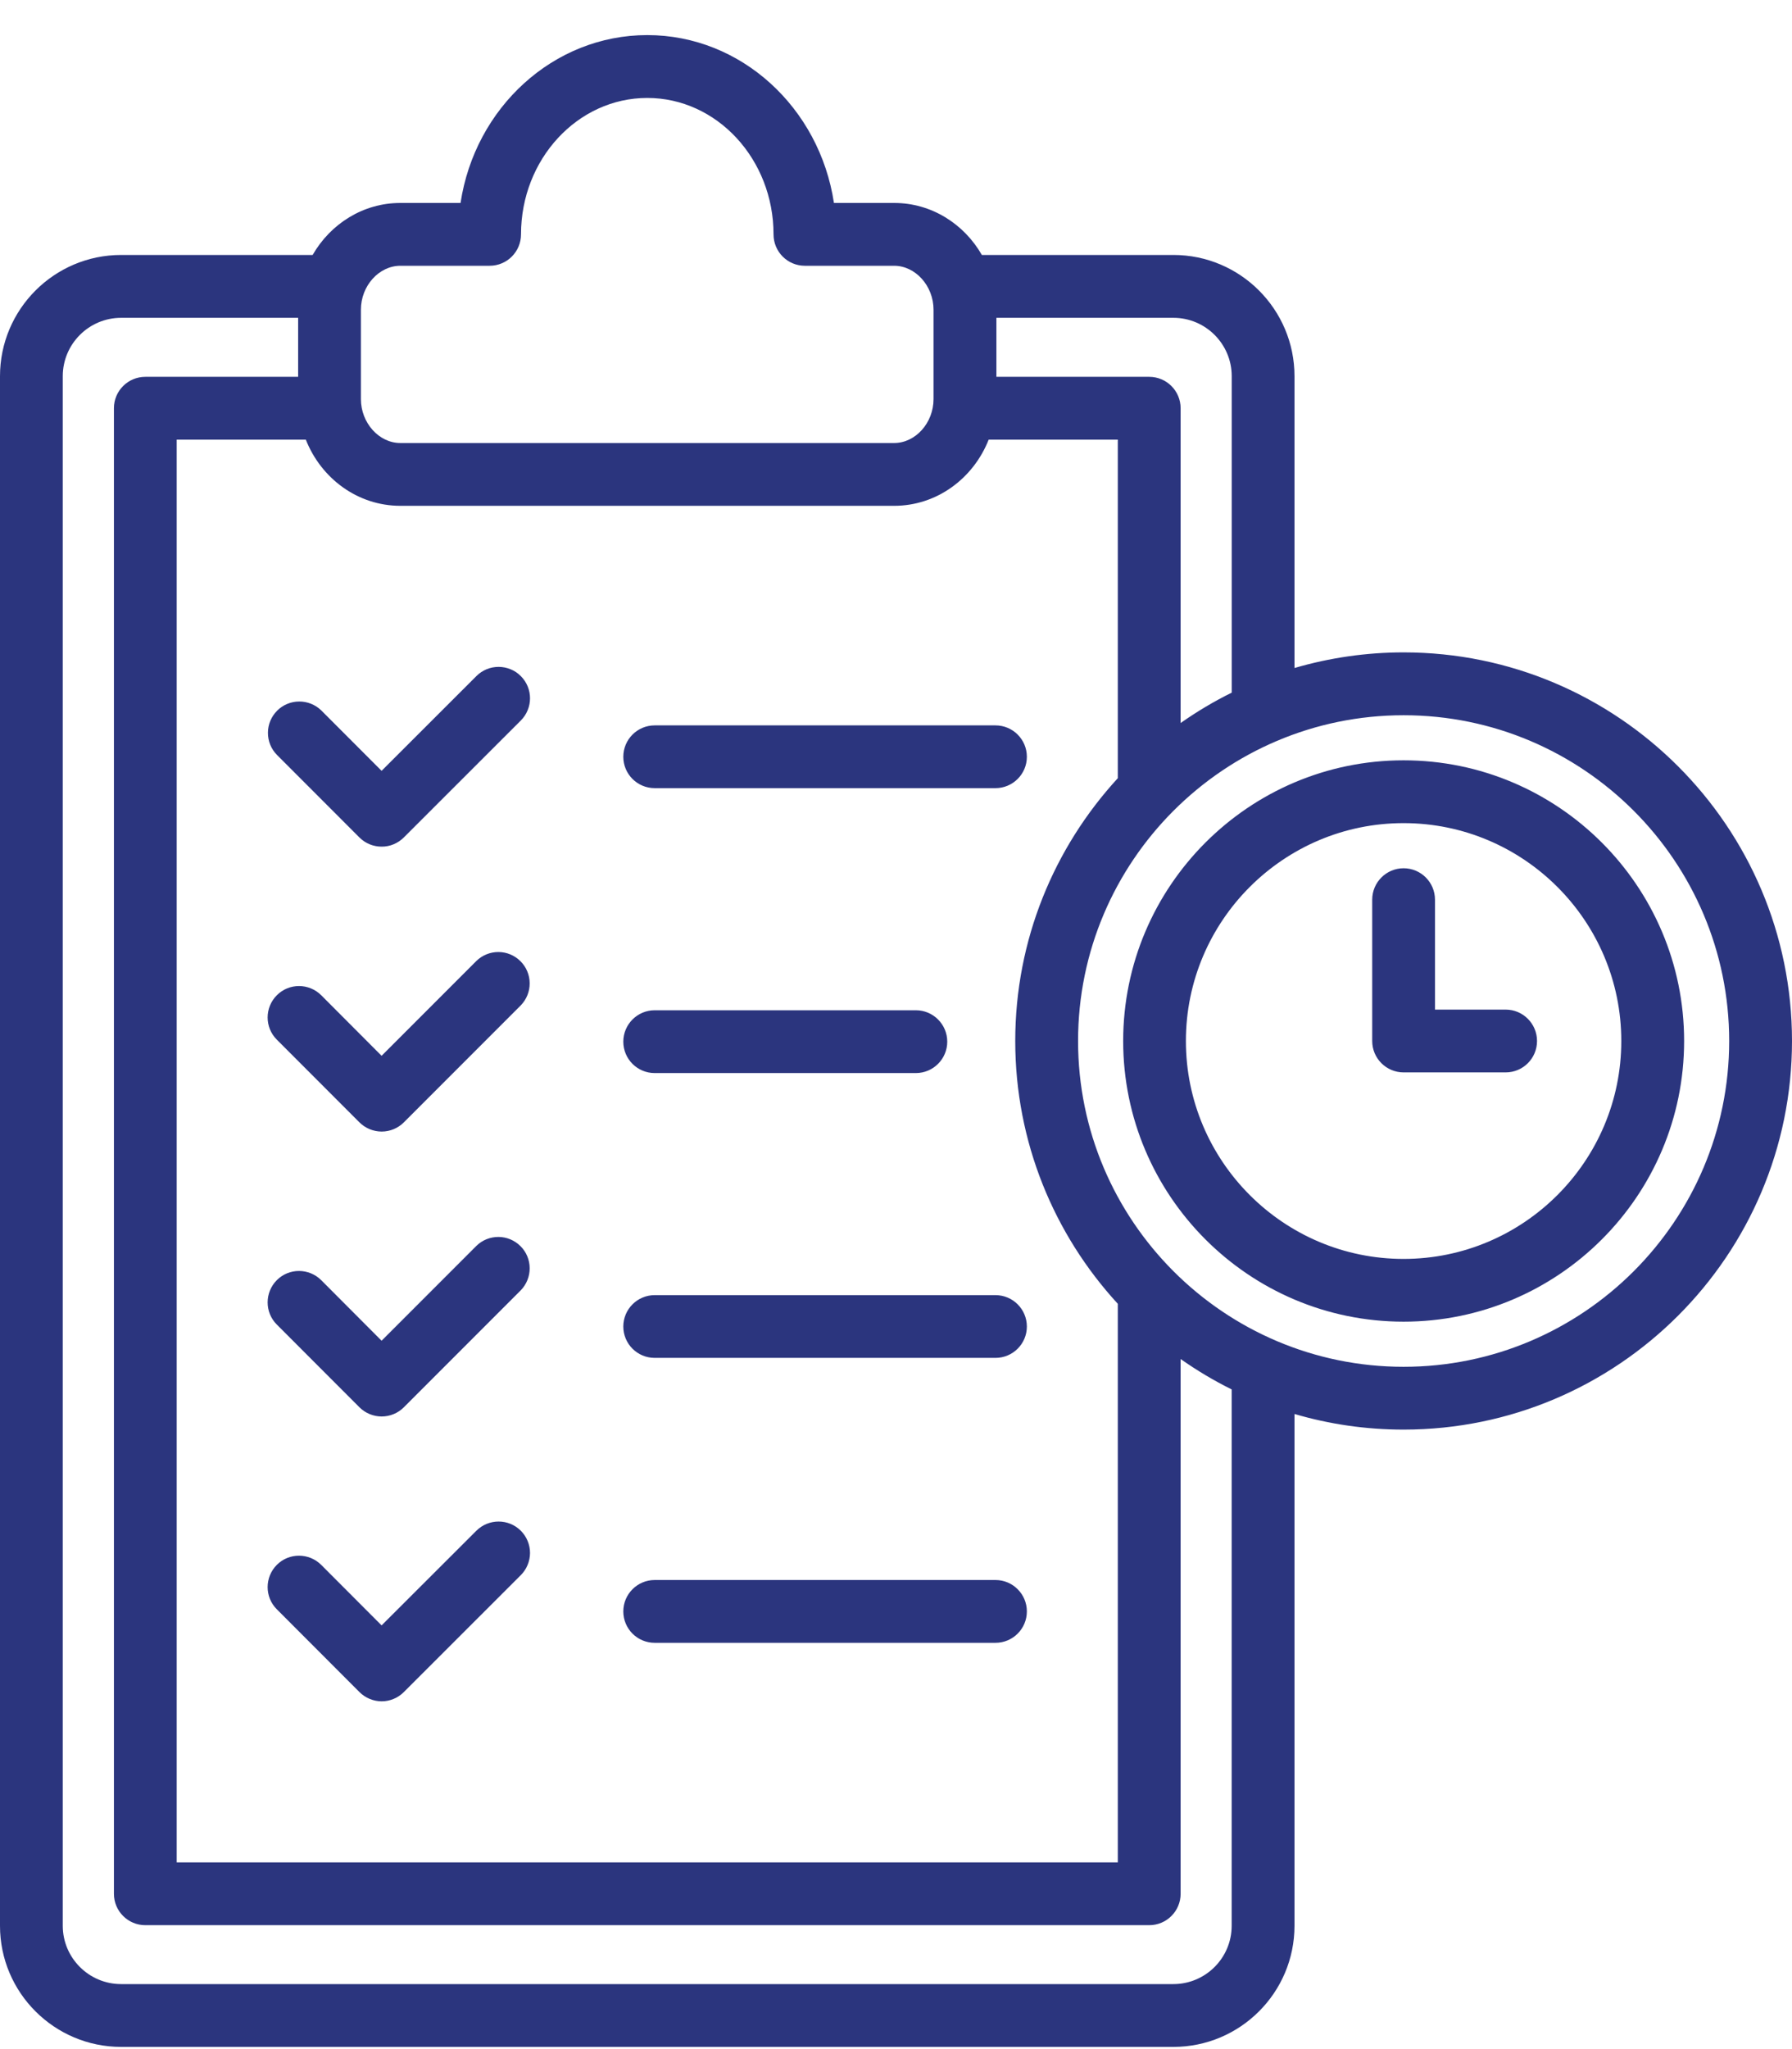 <svg width="35" height="40" viewBox="0 0 35 40" fill="none" xmlns="http://www.w3.org/2000/svg">
<path d="M5.407 14.734C5.294 14.619 5.232 14.464 5.233 14.302C5.234 14.141 5.299 13.987 5.413 13.873C5.526 13.759 5.681 13.695 5.842 13.694C6.003 13.693 6.158 13.755 6.274 13.867L7.453 15.047L9.305 13.197C9.362 13.14 9.43 13.095 9.504 13.064C9.579 13.033 9.658 13.018 9.739 13.018C9.819 13.018 9.899 13.034 9.974 13.065C10.048 13.095 10.116 13.141 10.172 13.198C10.412 13.437 10.412 13.825 10.172 14.065L7.887 16.348C7.83 16.405 7.762 16.45 7.688 16.481C7.614 16.512 7.534 16.528 7.453 16.527C7.296 16.527 7.14 16.468 7.02 16.348L5.407 14.734ZM12.787 15.385H19.443C19.781 15.385 20.056 15.111 20.056 14.773C20.056 14.434 19.781 14.16 19.443 14.16H12.787C12.449 14.16 12.174 14.434 12.174 14.773C12.174 15.111 12.448 15.385 12.787 15.385ZM7.02 21.909C7.135 22.024 7.291 22.088 7.453 22.089C7.616 22.089 7.772 22.025 7.887 21.91L10.172 19.625C10.284 19.509 10.347 19.354 10.345 19.193C10.345 19.032 10.28 18.878 10.166 18.764C10.052 18.65 9.898 18.585 9.737 18.584C9.575 18.583 9.42 18.646 9.305 18.758L7.453 20.61L6.274 19.428C6.034 19.189 5.646 19.188 5.407 19.428C5.168 19.667 5.167 20.055 5.406 20.294L7.02 21.909ZM12.787 20.947H17.888C18.226 20.947 18.501 20.673 18.501 20.334C18.501 19.996 18.226 19.721 17.888 19.721H12.787C12.449 19.721 12.174 19.996 12.174 20.334C12.174 20.673 12.448 20.947 12.787 20.947ZM7.02 27.471C7.135 27.586 7.291 27.65 7.453 27.651C7.616 27.651 7.772 27.587 7.887 27.472L10.172 25.187C10.284 25.071 10.347 24.916 10.345 24.755C10.345 24.594 10.28 24.439 10.166 24.326C10.052 24.212 9.898 24.147 9.737 24.146C9.575 24.145 9.42 24.207 9.305 24.32L7.453 26.172L6.274 24.99C6.034 24.751 5.646 24.75 5.407 24.989C5.168 25.229 5.167 25.617 5.406 25.856L7.02 27.471ZM12.787 26.507H19.443C19.781 26.507 20.056 26.233 20.056 25.895C20.056 25.556 19.781 25.282 19.443 25.282H12.787C12.449 25.282 12.174 25.556 12.174 25.895C12.174 26.233 12.448 26.507 12.787 26.507ZM7.02 33.03C7.135 33.145 7.291 33.21 7.453 33.211C7.616 33.211 7.772 33.146 7.887 33.031L10.172 30.748C10.287 30.633 10.351 30.477 10.352 30.315C10.352 30.152 10.287 29.996 10.172 29.881C9.933 29.642 9.545 29.642 9.305 29.88L7.453 31.729L6.274 30.548C6.034 30.309 5.646 30.308 5.407 30.547C5.168 30.787 5.167 31.175 5.406 31.414L7.02 33.03ZM12.787 32.069H19.443C19.781 32.069 20.056 31.795 20.056 31.456C20.056 31.118 19.781 30.843 19.443 30.843H12.787C12.449 30.843 12.174 31.118 12.174 31.456C12.174 31.795 12.448 32.069 12.787 32.069ZM35 20.321C35 24.504 31.597 27.907 27.414 27.907C26.675 27.907 25.96 27.801 25.283 27.602V37.593C25.283 38.897 24.222 39.957 22.918 39.957H2.366C1.061 39.957 0 38.897 0 37.593V7.343C0 6.038 1.061 4.977 2.366 4.977H6.106C6.455 4.37 7.092 3.962 7.818 3.962H8.995C9.275 2.107 10.804 0.685 12.642 0.685C14.479 0.685 16.008 2.107 16.288 3.962H17.465C18.192 3.962 18.828 4.37 19.177 4.977H22.918C24.222 4.977 25.283 6.038 25.283 7.343V13.04C25.975 12.838 26.693 12.735 27.414 12.735C31.597 12.735 35 16.139 35 20.321ZM22.918 6.204H19.461V7.356H22.446C22.785 7.356 23.059 7.631 23.059 7.969V14.114C23.375 13.892 23.708 13.693 24.057 13.521V7.343C24.057 6.715 23.546 6.204 22.918 6.204ZM3.451 8.582V36.355H21.832V25.451C20.59 24.1 19.829 22.297 19.829 20.321C19.829 18.345 20.59 16.543 21.832 15.191V8.582H19.31C19.011 9.34 18.296 9.874 17.464 9.874H7.819C6.987 9.874 6.272 9.34 5.973 8.582H3.451ZM7.049 6.045V7.791C7.049 8.255 7.402 8.648 7.818 8.648H17.463C17.881 8.648 18.233 8.256 18.233 7.791V6.045C18.233 5.581 17.88 5.188 17.463 5.188H15.72C15.381 5.188 15.108 4.914 15.108 4.575C15.108 3.107 14.002 1.912 12.642 1.912C11.282 1.912 10.176 3.107 10.176 4.575C10.176 4.914 9.902 5.188 9.563 5.188H7.82C7.402 5.188 7.049 5.58 7.049 6.045ZM24.057 27.123C23.709 26.951 23.376 26.752 23.059 26.529V36.968C23.059 37.307 22.784 37.581 22.446 37.581H2.838C2.5 37.581 2.225 37.307 2.225 36.968V7.969C2.225 7.63 2.5 7.356 2.838 7.356H5.823V6.204H2.366C1.737 6.204 1.226 6.715 1.226 7.343V37.593C1.226 38.22 1.737 38.731 2.366 38.731H22.917C23.545 38.731 24.056 38.221 24.056 37.593V27.123H24.057ZM33.773 20.321C33.773 16.814 30.921 13.962 27.414 13.962C23.909 13.962 21.056 16.814 21.056 20.321C21.056 23.828 23.908 26.681 27.414 26.681C30.92 26.681 33.773 23.828 33.773 20.321ZM32.893 20.321C32.893 23.343 30.435 25.8 27.414 25.8C24.394 25.8 21.937 23.343 21.937 20.321C21.937 17.3 24.394 14.842 27.414 14.842C30.435 14.842 32.893 17.3 32.893 20.321ZM31.666 20.321C31.666 17.976 29.759 16.068 27.413 16.068C25.069 16.068 23.162 17.976 23.162 20.321C23.162 22.667 25.069 24.575 27.413 24.575C29.759 24.575 31.666 22.666 31.666 20.321ZM29.407 19.708H28.027V17.562C28.027 17.223 27.752 16.949 27.414 16.949C27.076 16.949 26.801 17.224 26.801 17.562V20.321C26.801 20.66 27.076 20.934 27.414 20.934H29.407C29.747 20.934 30.02 20.66 30.02 20.321C30.02 19.983 29.746 19.708 29.407 19.708Z" fill="#2B357E"/>
</svg>
